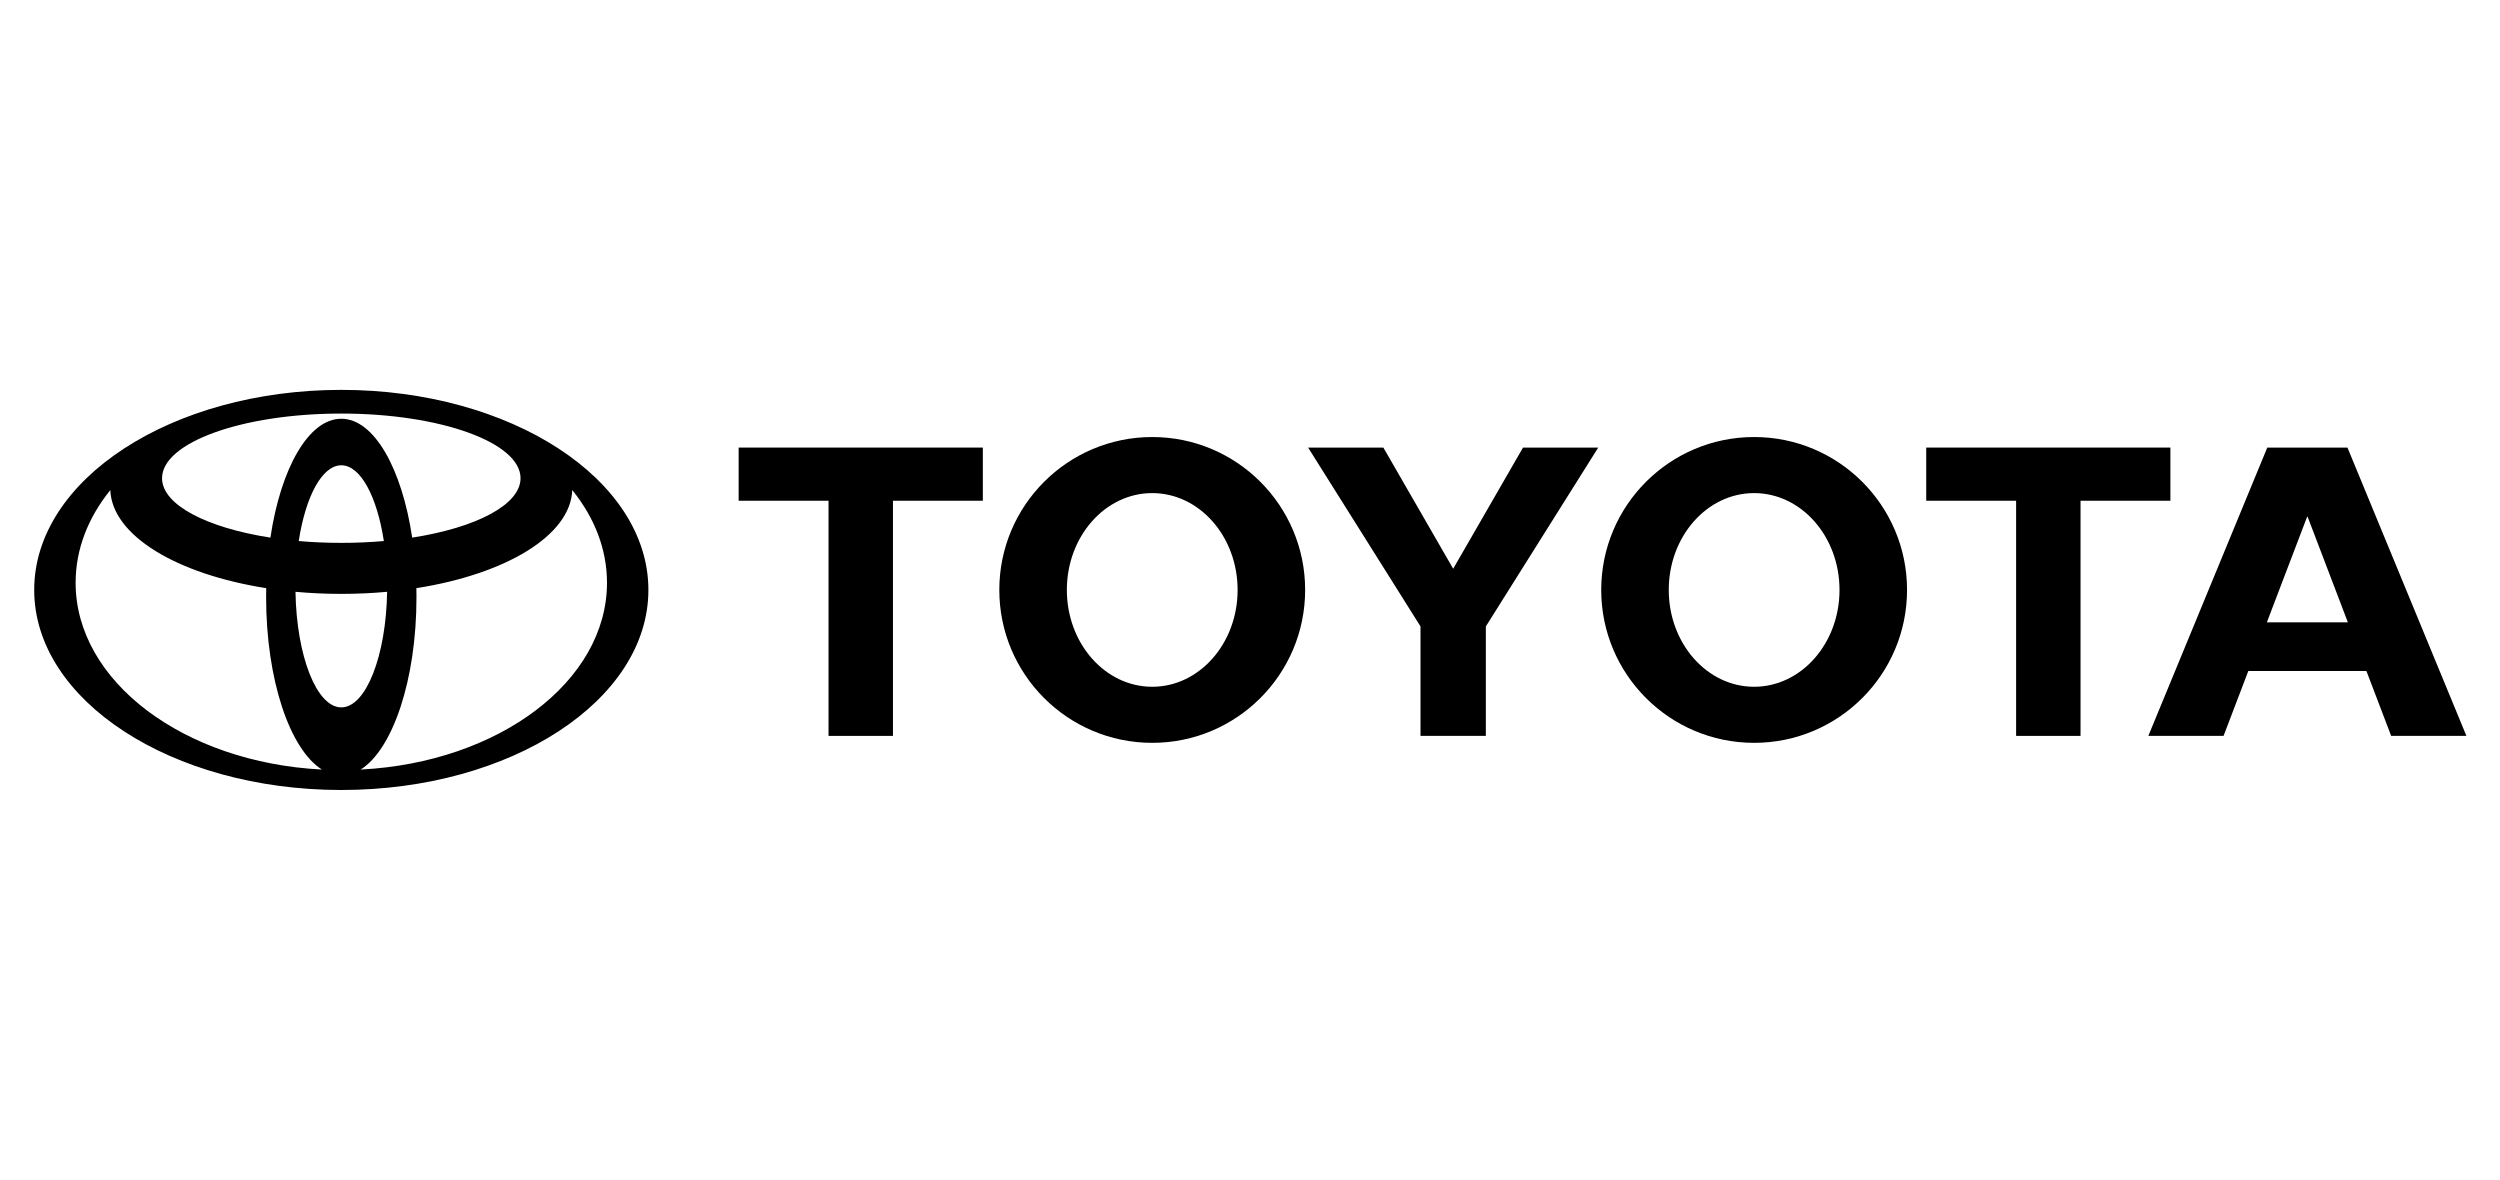 <svg width="731" height="345" viewBox="0 0 731 345" fill="none" xmlns="http://www.w3.org/2000/svg">
<path fill-rule="evenodd" clip-rule="evenodd" d="M94.168 225.042C84.751 219.144 77.814 198.789 77.814 174.605C77.814 173.718 77.82 172.843 77.84 171.968L77.851 171.981C51.66 167.865 32.736 156.588 32.252 143.253L32.175 143.407C25.767 151.371 22.109 160.579 22.109 170.391C22.109 199.262 53.801 222.918 93.998 225.01L94.168 225.042ZM10 172.497C10 140.192 50.201 114 99.796 114C149.388 114 189.591 140.192 189.591 172.497C189.591 204.802 149.388 230.995 99.796 230.995C50.201 230.995 10 204.801 10 172.497ZM99.796 122.442C109.369 122.442 117.513 136.965 120.529 157.229L120.541 157.198C139.166 154.299 152.207 147.611 152.207 139.828C152.207 129.382 128.739 120.924 99.796 120.924C70.85 120.924 47.384 129.383 47.384 139.828C47.384 147.611 60.423 154.299 79.05 157.198L79.061 157.229C82.078 136.966 90.224 122.442 99.796 122.442ZM105.591 225.009C145.789 222.918 177.485 199.261 177.485 170.39C177.485 160.579 173.823 151.371 167.415 143.406L167.337 143.252C166.852 156.587 147.934 167.864 121.74 171.98L121.751 171.968C121.769 172.842 121.778 173.717 121.778 174.604C121.778 198.788 114.836 219.143 105.425 225.041L105.591 225.009ZM99.796 158.734C104.085 158.734 108.254 158.552 112.244 158.2L112.238 158.206C110.252 145.217 105.43 136.049 99.796 136.049C94.161 136.049 89.339 145.217 87.351 158.206L87.346 158.2C91.335 158.552 95.506 158.734 99.796 158.734ZM99.796 206.838C107.003 206.838 112.883 191.838 113.197 173.025L113.235 173.039C108.89 173.441 104.396 173.651 99.796 173.651C95.192 173.651 90.702 173.441 86.357 173.039L86.398 173.025C86.707 191.838 92.585 206.838 99.796 206.838Z" fill="black"/>
<path fill-rule="evenodd" clip-rule="evenodd" d="M468.196 172.497C468.196 147.805 488.217 127.788 512.903 127.788C537.601 127.788 557.62 147.805 557.62 172.497C557.62 197.191 537.601 217.206 512.903 217.206C488.217 217.206 468.196 197.191 468.196 172.497ZM512.903 200.811C526.694 200.811 537.873 188.133 537.873 172.497C537.873 156.861 526.694 144.182 512.903 144.182C499.122 144.182 487.945 156.861 487.945 172.497C487.945 188.133 499.122 200.811 512.903 200.811Z" fill="black"/>
<path fill-rule="evenodd" clip-rule="evenodd" d="M608.348 146.416V215.176H589.511V146.416H589.573H563.229V130.871H634.625V146.416H608.41H608.348Z" fill="black"/>
<path fill-rule="evenodd" clip-rule="evenodd" d="M657.415 196.208L657.397 196.225L650.17 215.176H628.172L662.952 130.87H674.68H686.396L721.18 215.176H699.177L691.95 196.225L691.932 196.208H674.68H657.415ZM674.679 181.979H686.53L686.523 181.982L674.759 151.126H674.594L662.824 181.982L662.819 181.979H674.679Z" fill="black"/>
<path fill-rule="evenodd" clip-rule="evenodd" d="M261.102 146.416V215.176H242.264V146.416H242.328H215.982V130.871H287.381V146.416H261.168H261.102Z" fill="black"/>
<path fill-rule="evenodd" clip-rule="evenodd" d="M292.199 172.497C292.199 147.805 312.219 127.788 336.913 127.788C361.606 127.788 381.624 147.805 381.624 172.497C381.624 197.191 361.606 217.206 336.913 217.206C312.219 217.206 292.199 197.191 292.199 172.497ZM336.913 200.811C350.697 200.811 361.877 188.133 361.877 172.497C361.877 156.861 350.698 144.182 336.913 144.182C323.127 144.182 311.948 156.861 311.948 172.497C311.948 188.133 323.127 200.811 336.913 200.811Z" fill="black"/>
<path fill-rule="evenodd" clip-rule="evenodd" d="M424.91 215.176H434.461V183.558V183.164L467.325 130.871H445.33L424.91 166.306L404.492 130.871H382.49L415.357 183.164V183.558V215.176H424.91Z" fill="black"/>
</svg>
